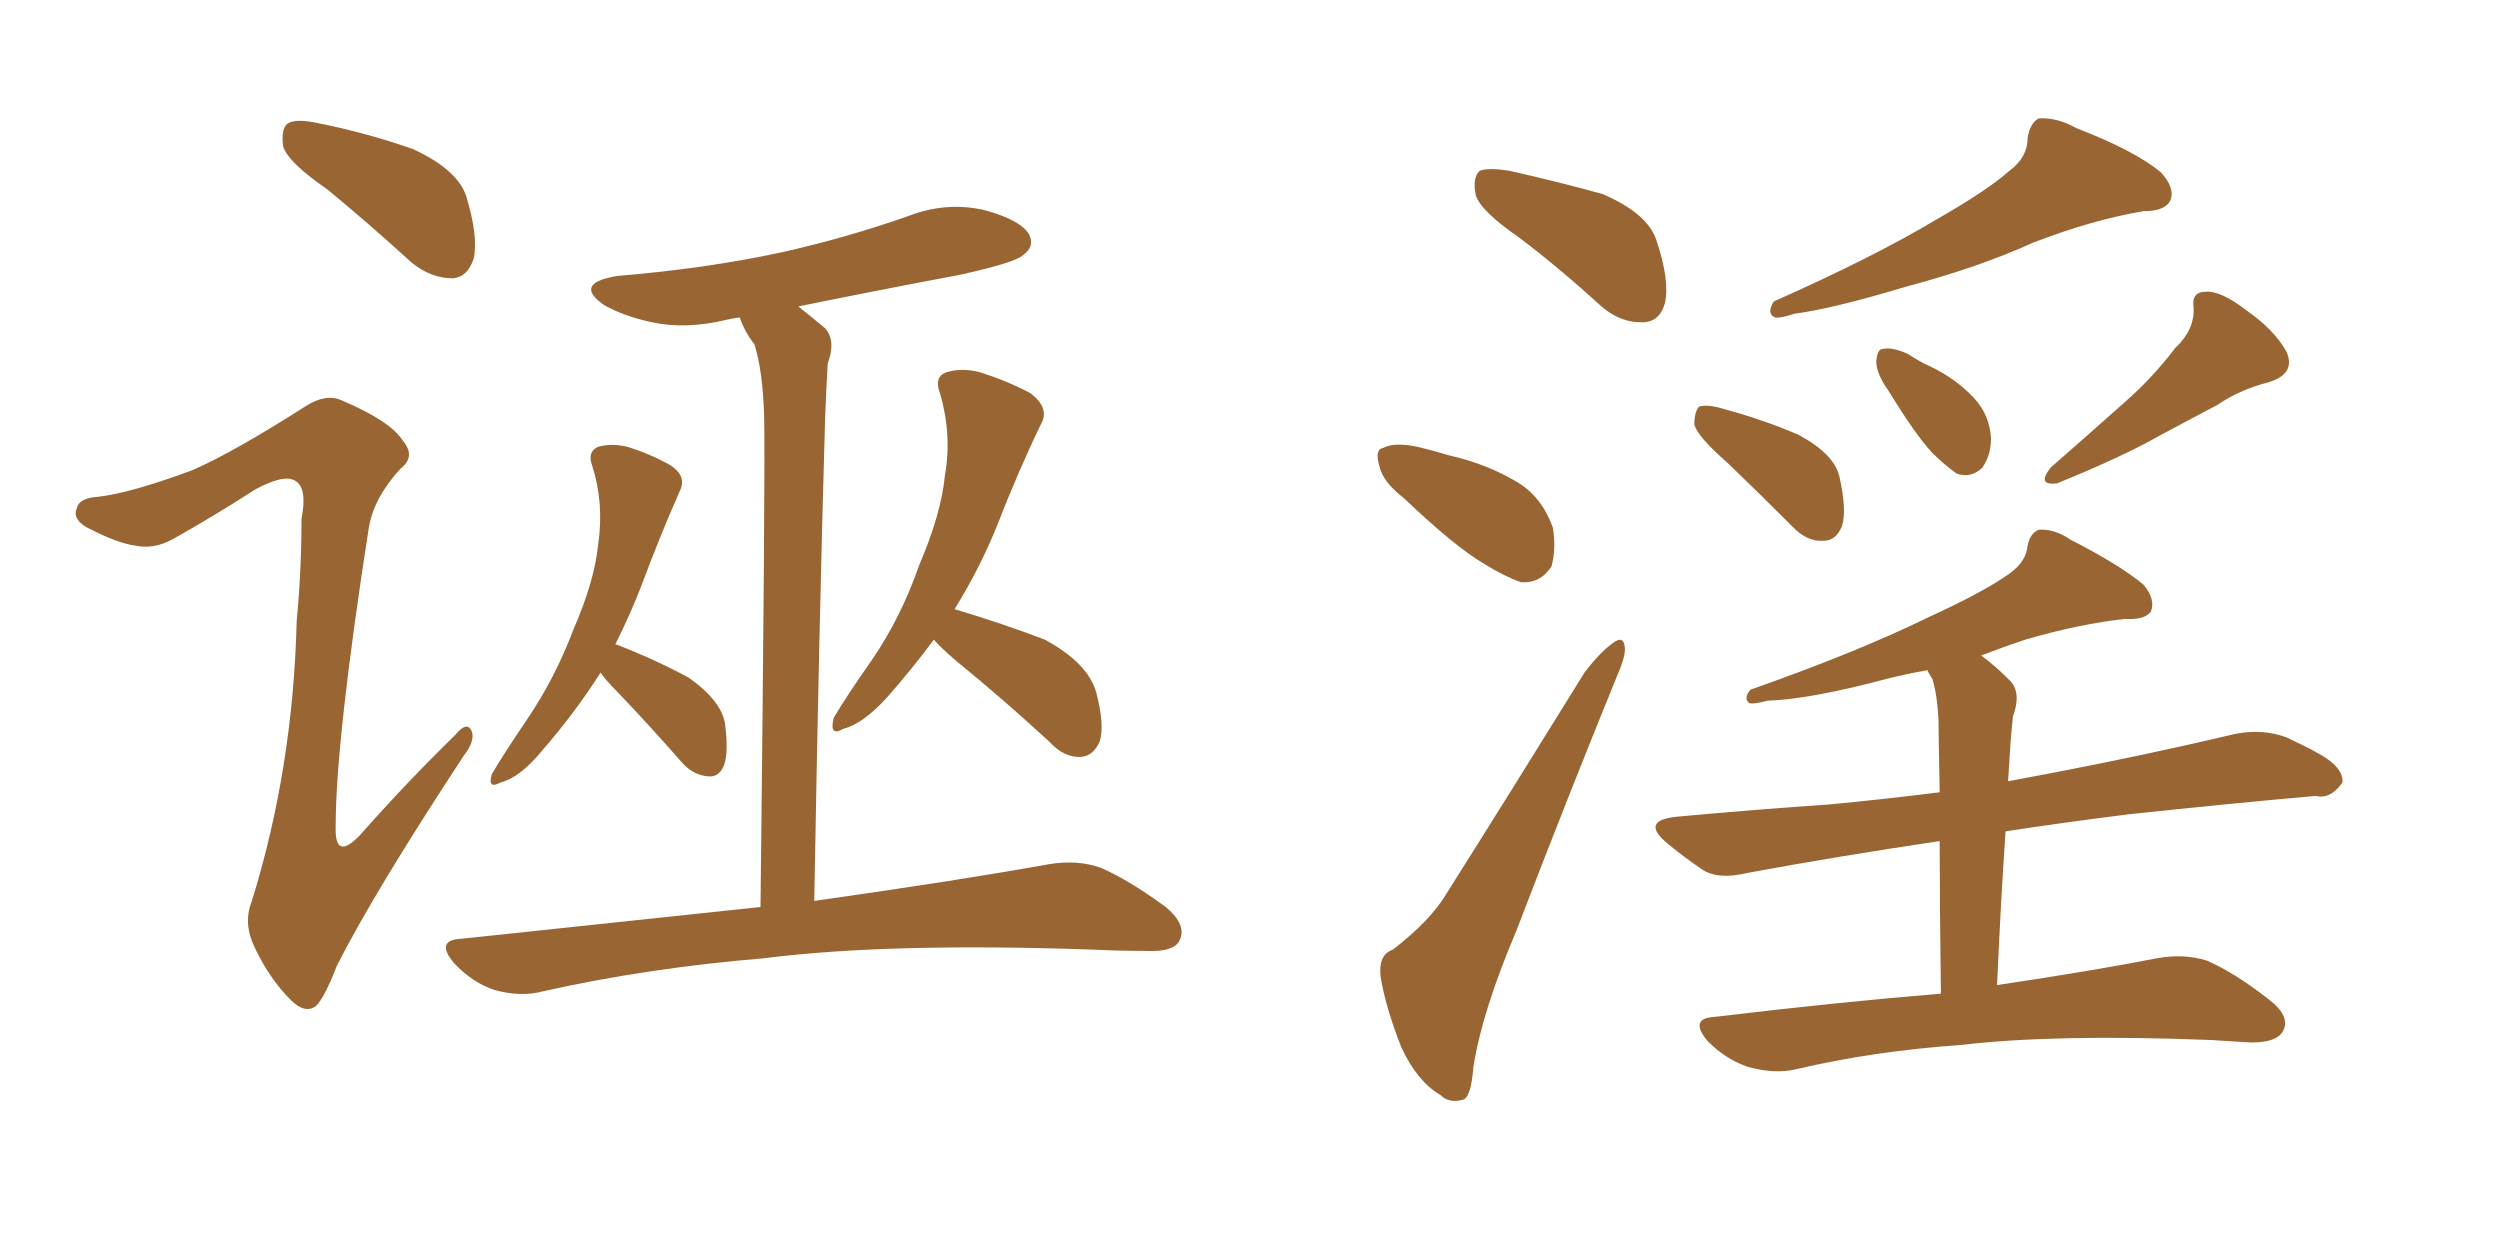 <svg xmlns="http://www.w3.org/2000/svg" xmlns:xlink="http://www.w3.org/1999/xlink" width="300" height="150"><path fill="#996633" padding="10" d="M39.26 22.71L39.26 22.71Q34.57 19.48 33.98 17.58L33.98 17.58Q33.69 15.38 34.57 14.79L34.57 14.79Q35.60 14.21 38.23 14.79L38.23 14.79Q44.09 15.97 49.51 17.87L49.51 17.87Q54.93 20.36 55.96 23.58L55.96 23.58Q57.42 28.42 56.84 31.05L56.84 31.05Q56.10 33.25 54.35 33.40L54.35 33.40Q51.71 33.40 49.37 31.49L49.37 31.49Q44.24 26.81 39.26 22.71ZM23.14 56.40L23.14 56.40Q28.13 54.20 36.62 48.78L36.62 48.78Q39.11 47.17 41.02 48.05L41.02 48.05Q46.88 50.54 48.34 52.88L48.34 52.88Q49.95 54.79 48.05 56.25L48.05 56.25Q44.82 59.77 44.24 63.43L44.24 63.43Q40.28 88.92 40.28 99.17L40.28 99.17Q40.14 103.42 43.21 100.20L43.21 100.20Q48.78 93.90 54.64 88.18L54.64 88.18Q55.96 86.57 56.54 87.60L56.54 87.60Q57.13 88.77 55.66 90.67L55.66 90.67Q44.97 106.93 40.43 115.87L40.43 115.87Q38.96 119.68 37.94 120.70L37.94 120.70Q36.62 121.73 34.86 119.97L34.86 119.97Q32.37 117.48 30.62 113.82L30.62 113.82Q29.15 110.89 30.18 108.25L30.18 108.25Q35.16 92.29 35.60 74.56L35.60 74.56Q36.18 68.41 36.18 62.26L36.18 62.26Q36.91 58.59 35.45 57.71L35.45 57.71Q34.13 56.84 30.62 58.74L30.62 58.74Q25.63 61.96 20.65 64.75L20.65 64.75Q18.46 65.92 16.26 65.48L16.26 65.48Q14.06 65.19 10.40 63.28L10.40 63.28Q8.64 62.26 9.23 60.94L9.23 60.94Q9.52 59.77 11.72 59.62L11.72 59.62Q15.67 59.18 23.14 56.40ZM72.07 80.71L72.07 80.71Q68.99 85.55 65.04 90.09L65.04 90.09Q62.40 93.31 60.06 93.90L60.06 93.90Q58.45 94.78 59.03 92.87L59.03 92.87Q60.50 90.38 63.28 86.28L63.28 86.28Q66.65 81.30 68.85 75.44L68.85 75.44Q71.34 69.73 71.78 65.33L71.78 65.33Q72.51 60.35 71.04 55.81L71.04 55.81Q70.46 54.20 71.78 53.61L71.78 53.61Q73.39 53.17 75.29 53.61L75.29 53.61Q78.08 54.49 80.42 55.81L80.42 55.81Q82.47 57.13 81.59 58.89L81.59 58.89Q79.25 64.16 76.90 70.46L76.90 70.46Q75.59 73.83 73.83 77.34L73.83 77.34Q73.97 77.34 73.97 77.34L73.97 77.34Q78.52 79.10 82.62 81.30L82.62 81.30Q86.57 84.08 87.01 86.87L87.01 86.87Q87.45 90.38 86.87 91.85L86.87 91.85Q86.28 93.31 84.96 93.16L84.96 93.16Q83.20 93.02 81.88 91.55L81.88 91.55Q77.78 86.87 73.83 82.76L73.83 82.76Q72.66 81.59 72.07 80.71ZM112.06 76.76L112.06 76.76Q109.57 80.13 106.49 83.64L106.49 83.64Q103.56 86.87 101.22 87.45L101.22 87.45Q99.46 88.48 100.05 86.13L100.05 86.13Q101.51 83.64 104.59 79.25L104.59 79.25Q108.11 74.12 110.30 67.82L110.30 67.82Q112.94 61.67 113.38 57.13L113.38 57.13Q114.26 52.15 112.79 47.17L112.79 47.17Q112.06 45.26 113.53 44.68L113.53 44.68Q115.43 44.09 117.63 44.68L117.63 44.68Q120.85 45.70 123.63 47.17L123.63 47.17Q125.98 48.93 124.95 50.83L124.95 50.83Q122.31 56.25 119.68 62.99L119.68 62.99Q117.63 68.12 114.55 73.10L114.55 73.10Q120.41 74.85 125.39 76.76L125.39 76.76Q130.52 79.54 131.54 83.06L131.54 83.06Q132.57 87.01 131.98 88.92L131.98 88.92Q131.25 90.67 129.79 90.82L129.79 90.82Q127.73 90.97 125.98 89.06L125.98 89.06Q120.26 83.79 114.84 79.39L114.84 79.39Q112.94 77.78 112.06 76.76ZM91.26 108.84L91.26 108.84L91.26 108.84Q91.85 56.40 91.70 50.10L91.70 50.10Q91.55 44.53 90.53 41.31L90.53 41.31Q89.36 39.84 88.77 38.09L88.77 38.09Q87.74 38.23 87.16 38.38L87.16 38.38Q82.32 39.55 78.22 38.67L78.22 38.67Q74.85 37.94 72.51 36.62L72.51 36.62Q68.70 33.98 74.12 33.11L74.12 33.11Q84.67 32.23 93.60 30.32L93.60 30.32Q101.51 28.56 108.98 25.93L108.98 25.93Q113.53 24.17 118.07 25.20L118.07 25.20Q122.46 26.37 123.49 28.13L123.49 28.13Q124.22 29.59 122.75 30.62L122.75 30.62Q121.88 31.49 115.28 32.96L115.28 32.96Q105.18 34.86 95.80 36.77L95.80 36.77Q97.27 37.94 99.02 39.40L99.02 39.40Q100.34 40.87 99.32 43.65L99.32 43.65Q99.17 46.29 99.02 49.95L99.02 49.95Q98.29 75 97.71 108.11L97.71 108.11Q115.28 105.62 125.83 103.71L125.83 103.71Q129.35 103.13 132.13 104.15L132.13 104.15Q135.50 105.62 139.89 108.84L139.89 108.84Q142.53 111.04 141.50 112.94L141.50 112.94Q140.77 114.26 137.55 114.11L137.55 114.11Q134.47 114.11 131.25 113.96L131.25 113.96Q106.64 113.09 91.70 114.99L91.70 114.99Q77.64 116.16 65.19 118.95L65.19 118.95Q62.55 119.68 59.33 118.80L59.33 118.80Q56.69 117.92 54.49 115.58L54.49 115.58Q52.15 112.79 55.37 112.65L55.37 112.65Q74.56 110.60 91.26 108.84ZM182.37 28.56L182.37 28.56Q177.69 25.34 177.10 23.44L177.10 23.44Q176.66 21.39 177.54 20.51L177.54 20.51Q178.56 20.07 181.20 20.51L181.20 20.51Q187.06 21.83 192.33 23.29L192.33 23.29Q197.75 25.63 198.78 28.86L198.78 28.86Q200.39 33.69 199.80 36.33L199.80 36.33Q199.22 38.53 197.31 38.67L197.31 38.67Q194.68 38.82 192.33 36.91L192.33 36.91Q187.21 32.23 182.37 28.56ZM168.46 59.77L168.46 59.77Q165.97 57.86 165.53 55.96L165.53 55.96Q164.94 53.91 165.97 53.76L165.97 53.76Q167.29 53.03 170.07 53.61L170.07 53.61Q171.97 54.05 173.88 54.64L173.88 54.64Q178.42 55.66 182.08 57.86L182.08 57.86Q185.01 59.62 186.33 63.28L186.33 63.28Q186.77 65.77 186.18 67.97L186.18 67.97Q184.86 70.02 182.52 69.87L182.52 69.87Q180.47 69.14 178.13 67.68L178.13 67.68Q174.61 65.63 168.46 59.77ZM167.14 113.96L167.14 113.96Q171.68 110.45 173.58 107.23L173.58 107.23Q181.35 94.92 190.14 80.71L190.14 80.71Q192.04 78.22 193.51 77.20L193.51 77.20Q194.82 76.17 194.97 77.64L194.97 77.64Q195.12 78.66 194.09 81.01L194.09 81.01Q188.23 95.36 181.93 111.77L181.93 111.77Q177.83 121.44 176.81 128.03L176.81 128.03Q176.51 131.84 175.49 131.98L175.49 131.98Q173.88 132.42 172.85 131.40L172.85 131.40Q170.07 129.79 168.16 125.68L168.16 125.68Q166.26 120.85 165.67 117.19L165.67 117.19Q165.38 114.55 167.14 113.96ZM241.11 20.51L241.11 20.51Q243.31 18.90 243.31 16.55L243.31 16.55Q243.60 14.79 244.63 14.21L244.63 14.21Q246.83 14.06 249.17 15.38L249.17 15.38Q256.05 18.02 259.28 20.65L259.28 20.65Q261.04 22.56 260.45 24.02L260.45 24.02Q259.86 25.34 257.23 25.34L257.23 25.34Q251.07 26.37 243.90 29.15L243.90 29.15Q237.45 32.08 228.66 34.42L228.66 34.42Q219.87 37.06 215.33 37.65L215.33 37.65Q213.57 38.23 212.99 38.09L212.99 38.09Q211.96 37.65 212.84 36.18L212.84 36.18Q224.71 30.91 232.32 26.37L232.32 26.37Q238.48 22.85 241.11 20.51ZM207.28 55.52L207.28 55.52Q203.76 52.44 203.32 50.98L203.32 50.98Q203.32 49.37 203.91 48.78L203.91 48.78Q204.93 48.49 206.84 49.07L206.84 49.07Q211.67 50.39 215.77 52.15L215.77 52.15Q220.17 54.49 220.75 57.28L220.75 57.28Q221.63 61.23 221.04 63.13L221.04 63.13Q220.31 64.89 218.85 64.89L218.85 64.89Q216.80 65.04 215.04 63.13L215.04 63.13Q210.94 59.03 207.28 55.52ZM226.61 46.88L226.61 46.88Q225.15 44.82 225.15 43.36L225.15 43.36Q225.29 41.89 225.88 41.89L225.88 41.89Q227.05 41.60 228.96 42.48L228.96 42.48Q230.27 43.36 231.59 43.95L231.59 43.95Q234.67 45.41 236.87 47.75L236.87 47.75Q238.77 49.80 238.92 52.59L238.92 52.59Q238.92 54.64 237.89 56.10L237.89 56.10Q236.57 57.42 234.81 56.84L234.81 56.84Q233.35 55.81 231.88 54.35L231.88 54.35Q229.83 52.15 226.61 46.88ZM261.04 41.75L261.04 41.75Q263.38 39.55 263.23 36.91L263.23 36.91Q262.94 35.01 264.70 35.01L264.70 35.01Q266.46 34.86 269.53 37.21L269.53 37.21Q272.90 39.55 274.37 42.19L274.37 42.19Q275.54 44.82 272.31 45.85L272.31 45.85Q268.80 46.73 266.02 48.63L266.02 48.63Q262.65 50.39 259.13 52.29L259.13 52.29Q254.74 54.79 246.83 58.01L246.83 58.01Q244.34 58.30 246.09 56.10L246.09 56.10Q250.78 52.00 254.88 48.34L254.88 48.34Q258.25 45.41 261.04 41.75ZM232.91 119.24L232.91 119.24L232.91 119.24Q232.76 108.11 232.76 100.93L232.76 100.93Q220.02 102.83 209.77 104.74L209.77 104.74Q206.10 105.62 204.20 104.30L204.20 104.30Q201.86 102.69 200.10 101.22L200.10 101.22Q196.73 98.44 201.27 98.00L201.27 98.00Q210.79 97.12 219.58 96.53L219.58 96.53Q225.73 95.95 232.76 95.07L232.76 95.07Q232.62 87.89 232.62 86.43L232.62 86.43Q232.47 83.35 231.88 81.45L231.88 81.45Q231.45 80.86 231.30 80.42L231.30 80.42Q228.81 80.86 226.46 81.45L226.46 81.45Q217.09 83.94 212.11 84.08L212.11 84.08Q210.50 84.52 209.91 84.38L209.91 84.38Q209.18 83.79 210.06 82.76L210.06 82.76Q222.95 78.22 231.30 74.12L231.30 74.12Q238.04 71.04 241.11 68.85L241.11 68.85Q243.16 67.38 243.31 65.48L243.31 65.48Q243.60 64.01 244.63 63.57L244.63 63.57Q246.53 63.43 248.44 64.75L248.44 64.75Q254.44 67.82 257.23 70.17L257.23 70.17Q258.69 71.92 258.11 73.39L258.11 73.39Q257.37 74.41 255.03 74.27L255.03 74.27Q249.61 74.85 243.02 76.76L243.02 76.76Q240.38 77.64 237.74 78.66L237.74 78.66Q239.36 79.83 241.26 81.74L241.26 81.74Q242.58 83.20 241.55 85.99L241.55 85.99Q241.41 87.30 241.26 89.21L241.26 89.21Q241.11 91.41 240.97 93.75L240.97 93.75Q243.31 93.31 245.65 92.87L245.65 92.87Q257.23 90.67 268.36 88.04L268.36 88.04Q271.58 87.45 274.37 88.48L274.37 88.48Q276.86 89.65 277.88 90.23L277.88 90.23Q281.25 91.99 281.10 93.90L281.10 93.90Q279.64 95.95 277.88 95.51L277.88 95.51Q267.92 96.39 255.47 97.71L255.47 97.71Q247.41 98.73 240.67 99.76L240.67 99.76Q240.09 108.11 239.65 118.21L239.65 118.21Q251.37 116.46 258.84 114.99L258.84 114.99Q262.06 114.40 264.84 115.28L264.84 115.28Q268.21 116.75 272.31 119.97L272.31 119.97Q274.95 122.02 273.93 123.78L273.93 123.78Q273.19 125.10 270.12 125.10L270.12 125.10Q267.92 124.95 265.28 124.80L265.28 124.80Q246.53 124.07 235.40 125.39L235.40 125.39Q224.85 126.12 215.48 128.32L215.48 128.32Q212.99 128.91 209.77 128.03L209.77 128.03Q207.13 127.15 204.93 124.95L204.93 124.95Q202.59 122.17 205.81 122.02L205.81 122.02Q220.46 120.26 232.91 119.24Z"/></svg>